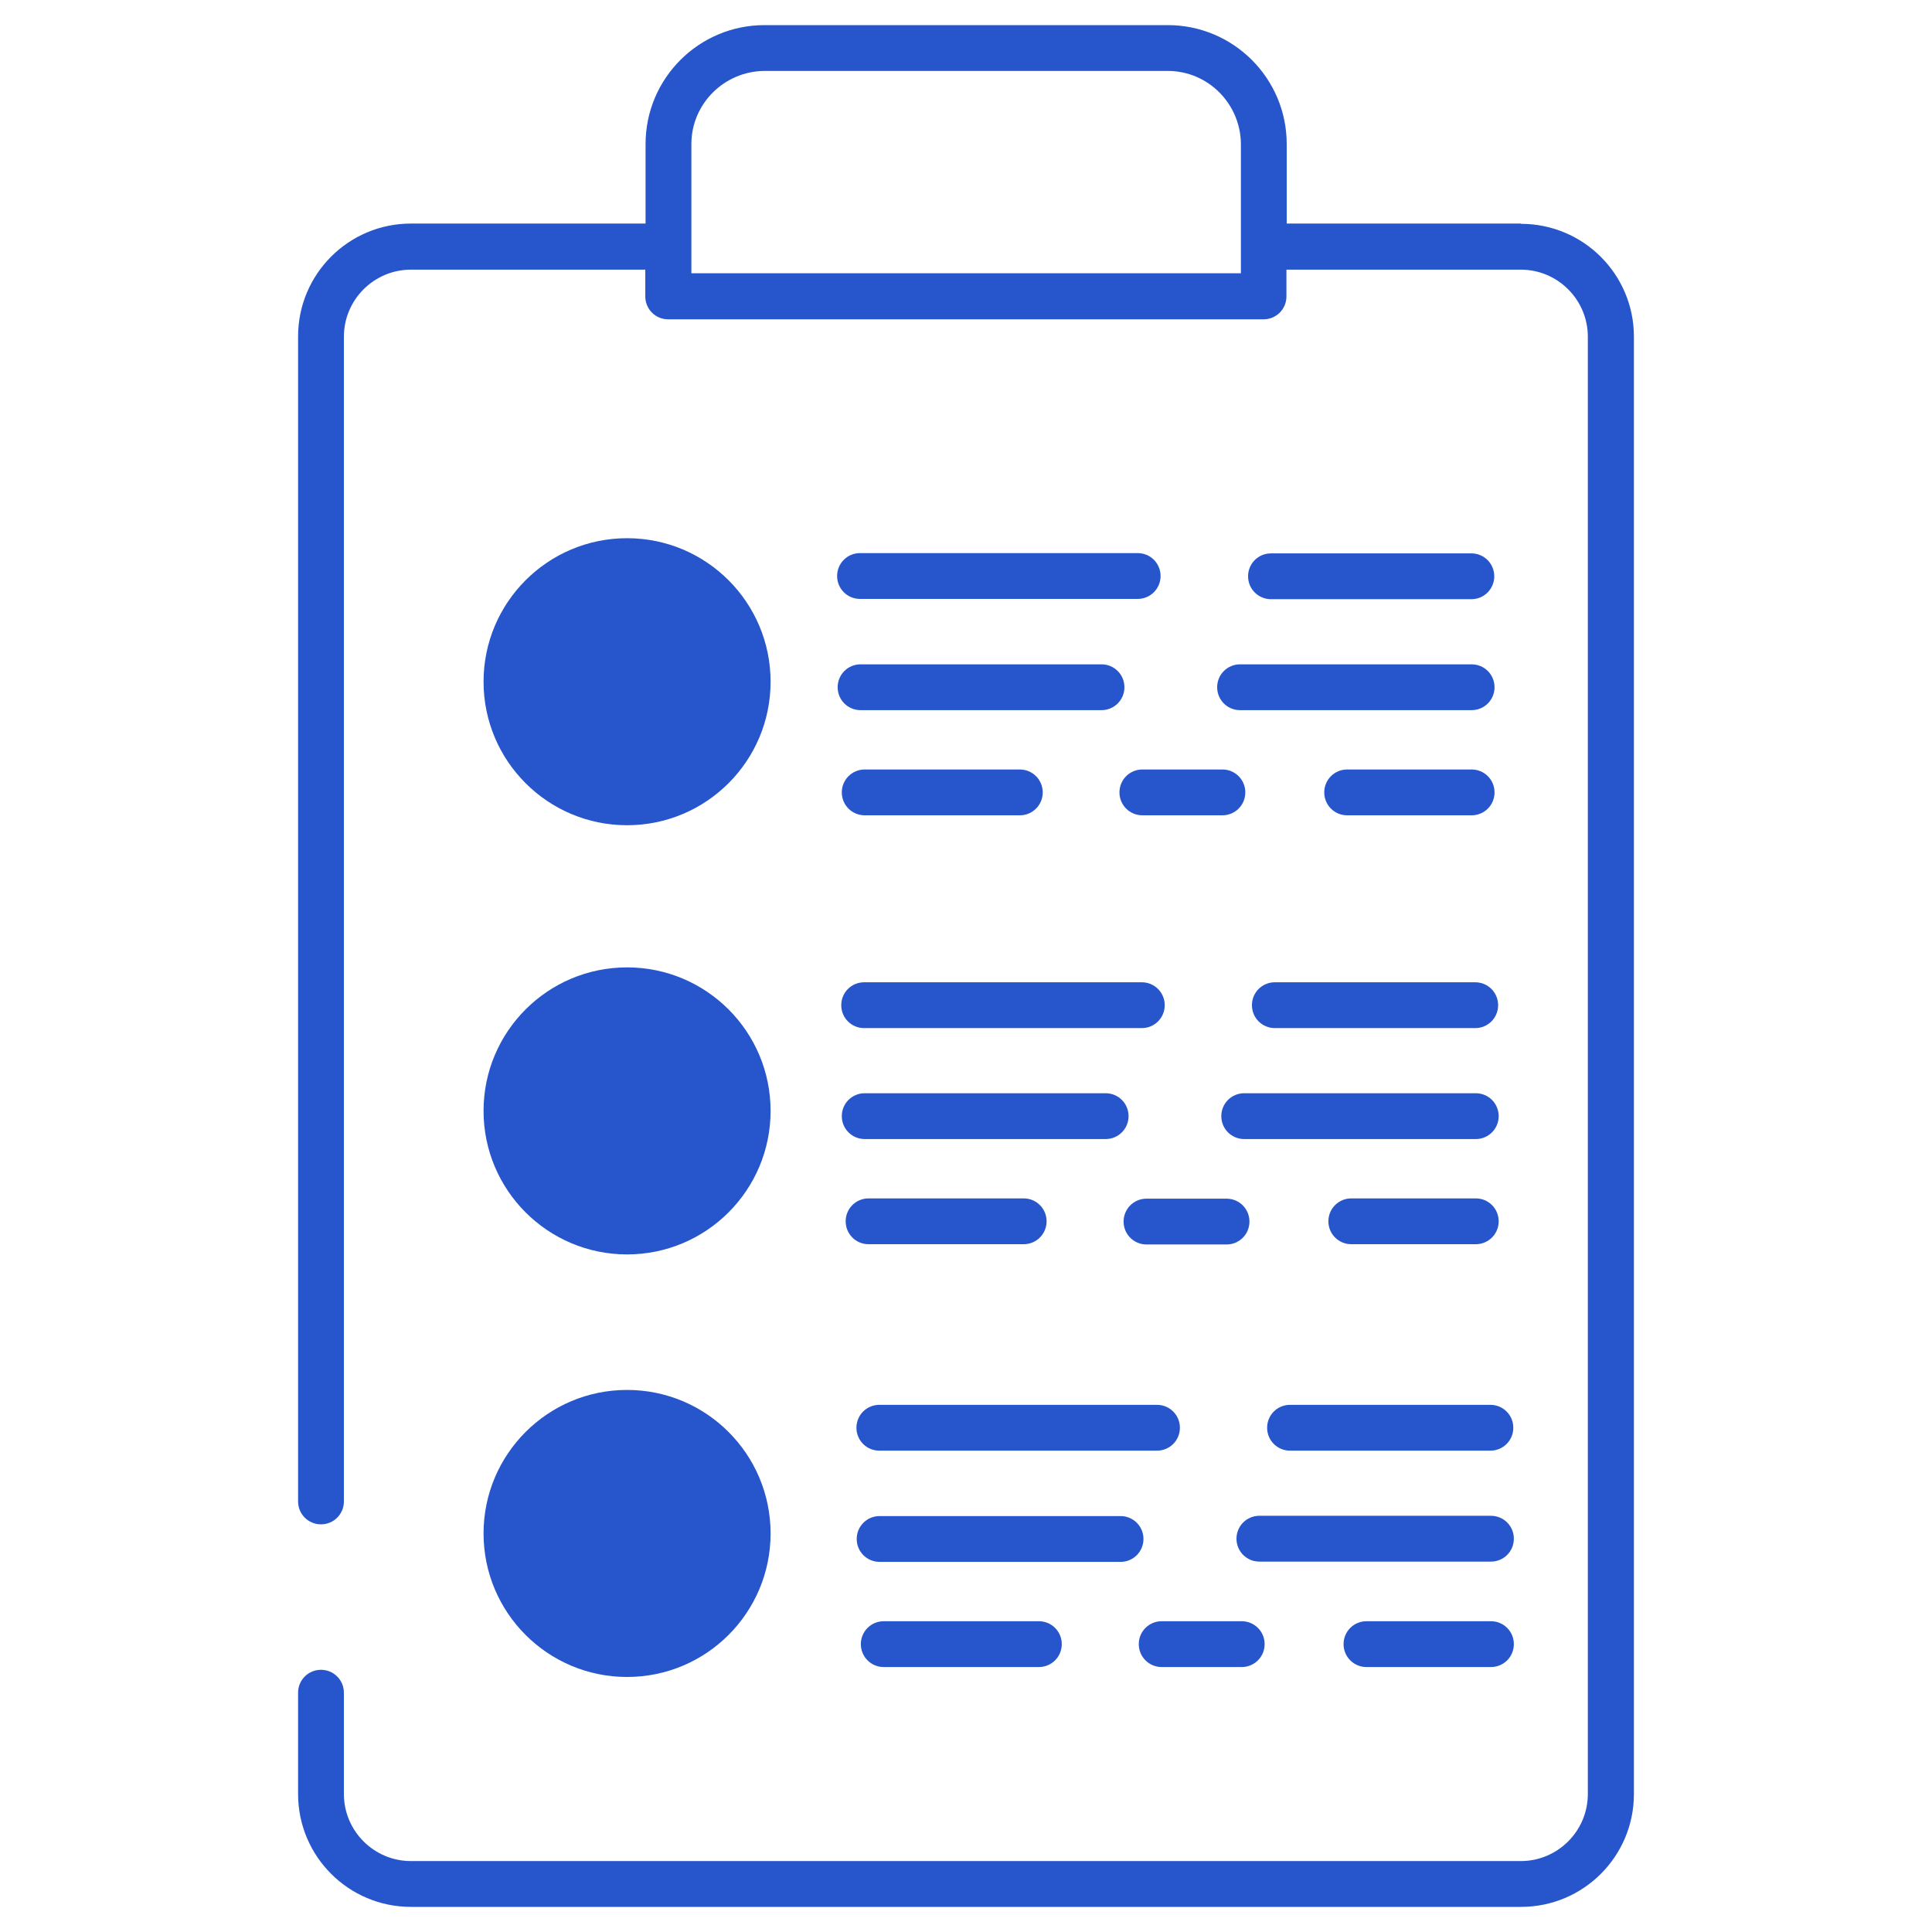 <?xml version="1.0" encoding="UTF-8"?>
<svg id="Capa_1" data-name="Capa 1" xmlns="http://www.w3.org/2000/svg" viewBox="0 0 70 70">
  <defs>
    <style>
      .cls-1 {
        fill: #2756cc;
      }
    </style>
  </defs>
  <path class="cls-1" d="M55.11,8.1h-8.49v-2.88c0-2.38-1.93-4.31-4.31-4.31h-14.61c-2.38,0-4.31,1.93-4.31,4.31h0v2.88H14.89c-2.26,0-4.09,1.83-4.09,4.09h0V54.4c0,.46,.37,.83,.83,.83s.83-.37,.83-.83V12.2c0-1.34,1.09-2.43,2.43-2.43h8.49v.97c0,.46,.37,.83,.83,.83h21.57c.46,0,.83-.37,.83-.83v-.97h8.49c1.34,0,2.43,1.09,2.43,2.43v52.8c0,1.34-1.09,2.43-2.43,2.43H14.89c-1.34,0-2.43-1.09-2.43-2.43h0v-3.67c0-.46-.37-.83-.83-.83s-.83,.37-.83,.83v3.67c0,2.26,1.83,4.09,4.09,4.09H55.11c2.26,0,4.09-1.83,4.09-4.09h0V12.2c0-2.26-1.83-4.09-4.09-4.09h0Zm-10.15,1.8H25.05V5.22c0-1.46,1.19-2.64,2.65-2.65h14.61c1.46,0,2.64,1.19,2.65,2.65v4.68Z"/>
  <g>
    <path class="cls-1" d="M41.22,20.04h-10.06c-.46,0-.83,.37-.83,.83s.37,.83,.83,.83h10.06c.46,0,.83-.37,.83-.83s-.37-.83-.83-.83h0Z"/>
    <path class="cls-1" d="M53.31,21.71c.46,0,.83-.37,.83-.83s-.37-.83-.83-.83h-7.26c-.46,0-.83,.37-.83,.83s.37,.83,.83,.83h7.26Z"/>
    <path class="cls-1" d="M53.32,24.07h-8.39c-.46,0-.83,.37-.83,.83s.37,.83,.83,.83h8.39c.46,0,.83-.37,.83-.83s-.37-.83-.83-.83h0Z"/>
    <path class="cls-1" d="M53.32,27.88h-4.51c-.46,0-.83,.37-.83,.83s.37,.83,.83,.83h4.51c.46,0,.83-.37,.83-.83s-.37-.83-.83-.83Z"/>
    <path class="cls-1" d="M41.39,29.54h2.9c.46,0,.83-.37,.83-.83s-.37-.83-.83-.83h-2.9c-.46,0-.83,.37-.83,.83s.37,.83,.83,.83Z"/>
    <path class="cls-1" d="M31.33,27.88c-.46,0-.83,.37-.83,.83s.37,.83,.83,.83h5.62c.46,0,.83-.37,.83-.83s-.37-.83-.83-.83h-5.62Z"/>
    <path class="cls-1" d="M40.74,24.9c0-.46-.37-.83-.83-.83h-8.73c-.46,0-.83,.37-.83,.83s.37,.83,.83,.83h8.73c.46,0,.83-.37,.83-.83Z"/>
    <circle class="cls-1" cx="22.72" cy="24.7" r="5.2"/>
    <path class="cls-1" d="M41.37,35.59h-10.06c-.46,0-.83,.37-.83,.83s.37,.83,.83,.83h10.06c.46,0,.83-.37,.83-.83s-.37-.83-.83-.83h0Z"/>
    <path class="cls-1" d="M53.45,37.25c.46,0,.83-.37,.83-.83s-.37-.83-.83-.83h-7.26c-.46,0-.83,.37-.83,.83s.37,.83,.83,.83h7.26Z"/>
    <path class="cls-1" d="M53.47,39.61h-8.39c-.46,0-.83,.37-.83,.83s.37,.83,.83,.83h8.39c.46,0,.83-.37,.83-.83s-.37-.83-.83-.83h0Z"/>
    <path class="cls-1" d="M53.47,43.42h-4.51c-.46,0-.83,.37-.83,.83s.37,.83,.83,.83h4.51c.46,0,.83-.37,.83-.83s-.37-.83-.83-.83Z"/>
    <path class="cls-1" d="M41.54,45.09h2.9c.46,0,.83-.37,.83-.83s-.37-.83-.83-.83h-2.9c-.46,0-.83,.37-.83,.83s.37,.83,.83,.83Z"/>
    <path class="cls-1" d="M31.47,43.42c-.46,0-.83,.37-.83,.83s.37,.83,.83,.83h5.62c.46,0,.83-.37,.83-.83s-.37-.83-.83-.83h-5.62Z"/>
    <path class="cls-1" d="M40.89,40.44c0-.46-.37-.83-.83-.83h-8.73c-.46,0-.83,.37-.83,.83s.37,.83,.83,.83h8.73c.46,0,.83-.37,.83-.83Z"/>
    <circle class="cls-1" cx="22.72" cy="40.25" r="5.2"/>
    <path class="cls-1" d="M41.92,50.9h-10.06c-.46,0-.83,.37-.83,.83s.37,.83,.83,.83h10.06c.46,0,.83-.37,.83-.83s-.37-.83-.83-.83h0Z"/>
    <path class="cls-1" d="M54,52.56c.46,0,.83-.37,.83-.83s-.37-.83-.83-.83h-7.26c-.46,0-.83,.37-.83,.83s.37,.83,.83,.83h7.26Z"/>
    <path class="cls-1" d="M54.02,54.92h-8.39c-.46,0-.83,.37-.83,.83s.37,.83,.83,.83h8.39c.46,0,.83-.37,.83-.83s-.37-.83-.83-.83h0Z"/>
    <path class="cls-1" d="M54.02,58.74h-4.51c-.46,0-.83,.37-.83,.83s.37,.83,.83,.83h4.51c.46,0,.83-.37,.83-.83s-.37-.83-.83-.83Z"/>
    <path class="cls-1" d="M42.09,60.4h2.9c.46,0,.83-.37,.83-.83s-.37-.83-.83-.83h-2.9c-.46,0-.83,.37-.83,.83s.37,.83,.83,.83Z"/>
    <path class="cls-1" d="M32.02,58.74c-.46,0-.83,.37-.83,.83s.37,.83,.83,.83h5.62c.46,0,.83-.37,.83-.83s-.37-.83-.83-.83h-5.62Z"/>
    <path class="cls-1" d="M41.43,55.76c0-.46-.37-.83-.83-.83h-8.73c-.46,0-.83,.37-.83,.83s.37,.83,.83,.83h8.73c.46,0,.83-.37,.83-.83Z"/>
    <circle class="cls-1" cx="22.72" cy="55.56" r="5.2"/>
  </g>
</svg>